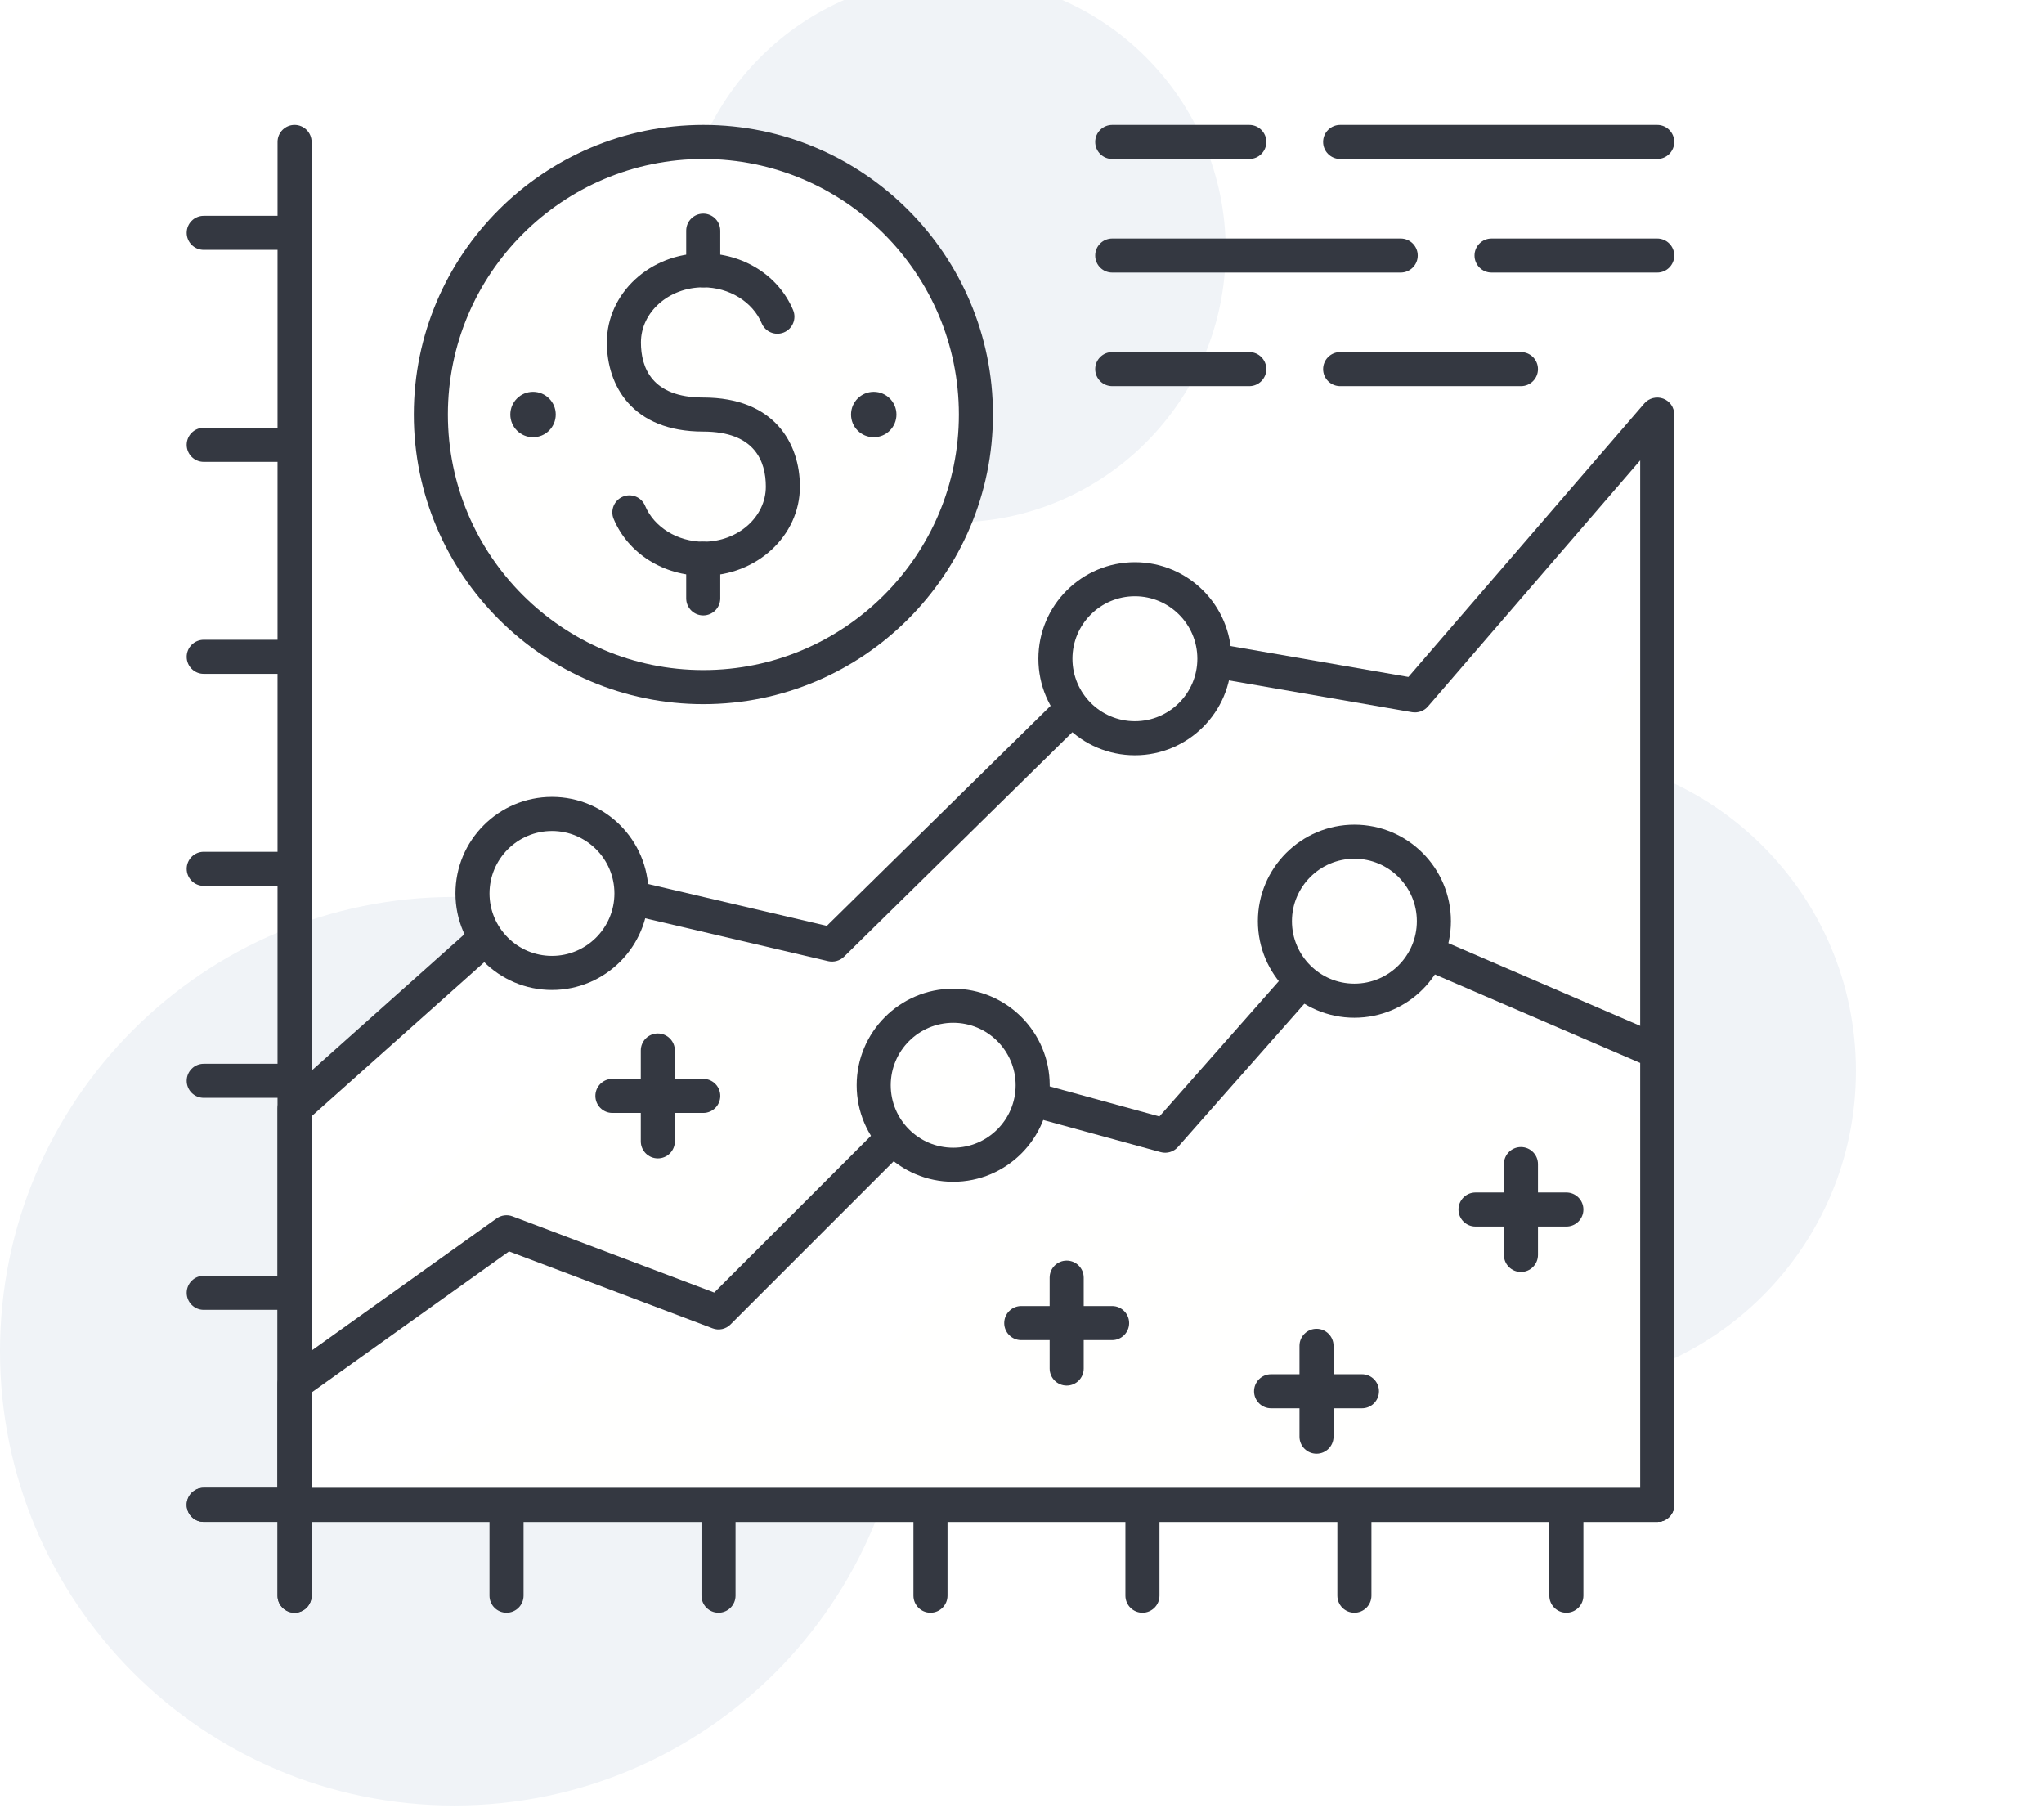 <?xml version="1.0" encoding="UTF-8"?> <svg xmlns="http://www.w3.org/2000/svg" xmlns:xlink="http://www.w3.org/1999/xlink" width="90px" height="80px" viewBox="0 0 90 80" version="1.1"><title>Icon - Research</title><g id="Icon---Research" stroke="none" stroke-width="1" fill="none" fill-rule="evenodd"><rect fill="#FFFFFF" x="0" y="0" width="90" height="80"></rect><g id="Group-4" transform="translate(0, -1)"><path d="M81.719,48.147 C81.719,55.88 75.451,62.147 67.719,62.147 C59.987,62.147 53.719,55.88 53.719,48.147 C53.719,40.416 59.987,34.147 67.719,34.147 C75.451,34.147 81.719,40.416 81.719,48.147" id="Fill-575" fill="#F0F3F7"></path><path d="M53.969,12 C53.969,18.627 48.596,24 41.969,24 C35.341,24 29.969,18.627 29.969,12 C29.969,5.372 35.341,0 41.969,0 C48.596,0 53.969,5.372 53.969,12" id="Fill-576" fill="#F0F3F7"></path><path d="M40,60.487 C40,71.533 31.045,80.487 20,80.487 C8.954,80.487 0,71.533 0,60.487 C0,49.442 8.954,40.487 20,40.487 C31.045,40.487 40,49.442 40,60.487" id="Fill-577" fill="#F0F3F7"></path><path d="M12.97,71.999 C12.556,71.999 12.22,71.663 12.22,71.249 L12.22,7.249 C12.22,6.835 12.556,6.499 12.97,6.499 C13.384,6.499 13.72,6.835 13.72,7.249 L13.72,71.249 C13.72,71.663 13.384,71.999 12.97,71.999" id="Fill-578" fill="#343841"></path><path d="M12.97,67.999 L8.97,67.999 C8.556,67.999 8.22,67.663 8.22,67.249 C8.22,66.835 8.556,66.499 8.97,66.499 L12.97,66.499 C13.384,66.499 13.72,66.835 13.72,67.249 C13.72,67.663 13.384,67.999 12.97,67.999" id="Fill-579" fill="#343841"></path><path d="M12.97,58.666 L8.97,58.666 C8.556,58.666 8.22,58.33 8.22,57.916 C8.22,57.502 8.556,57.166 8.97,57.166 L12.97,57.166 C13.384,57.166 13.72,57.502 13.72,57.916 C13.72,58.33 13.384,58.666 12.97,58.666" id="Fill-580" fill="#343841"></path><path d="M12.97,49.332 L8.97,49.332 C8.556,49.332 8.22,48.996 8.22,48.582 C8.22,48.168 8.556,47.832 8.97,47.832 L12.97,47.832 C13.384,47.832 13.72,48.168 13.72,48.582 C13.72,48.996 13.384,49.332 12.97,49.332" id="Fill-581" fill="#343841"></path><path d="M12.97,39.999 L8.97,39.999 C8.556,39.999 8.22,39.663 8.22,39.249 C8.22,38.835 8.556,38.499 8.97,38.499 L12.97,38.499 C13.384,38.499 13.72,38.835 13.72,39.249 C13.72,39.663 13.384,39.999 12.97,39.999" id="Fill-582" fill="#343841"></path><path d="M12.97,30.666 L8.97,30.666 C8.556,30.666 8.22,30.33 8.22,29.916 C8.22,29.502 8.556,29.166 8.97,29.166 L12.97,29.166 C13.384,29.166 13.72,29.502 13.72,29.916 C13.72,30.33 13.384,30.666 12.97,30.666" id="Fill-583" fill="#343841"></path><path d="M12.97,21.333 L8.97,21.333 C8.556,21.333 8.22,20.997 8.22,20.583 C8.22,20.169 8.556,19.833 8.97,19.833 L12.97,19.833 C13.384,19.833 13.72,20.169 13.72,20.583 C13.72,20.997 13.384,21.333 12.97,21.333" id="Fill-584" fill="#343841"></path><path d="M12.97,12 L8.97,12 C8.556,12 8.22,11.664 8.22,11.25 C8.22,10.836 8.556,10.5 8.97,10.5 L12.97,10.5 C13.384,10.5 13.72,10.836 13.72,11.25 C13.72,11.664 13.384,12 12.97,12" id="Fill-585" fill="#343841"></path><path d="M72.97,67.999 L8.97,67.999 C8.556,67.999 8.22,67.663 8.22,67.249 C8.22,66.835 8.556,66.499 8.97,66.499 L72.97,66.499 C73.384,66.499 73.72,66.835 73.72,67.249 C73.72,67.663 73.384,67.999 72.97,67.999" id="Fill-586" fill="#343841"></path><path d="M68.969,71.999 C68.555,71.999 68.219,71.663 68.219,71.249 L68.219,67.249 C68.219,66.835 68.555,66.499 68.969,66.499 C69.383,66.499 69.719,66.835 69.719,67.249 L69.719,71.249 C69.719,71.663 69.383,71.999 68.969,71.999" id="Fill-587" fill="#343841"></path><path d="M59.636,71.999 C59.222,71.999 58.886,71.663 58.886,71.249 L58.886,67.249 C58.886,66.835 59.222,66.499 59.636,66.499 C60.05,66.499 60.386,66.835 60.386,67.249 L60.386,71.249 C60.386,71.663 60.05,71.999 59.636,71.999" id="Fill-588" fill="#343841"></path><path d="M50.303,71.999 C49.889,71.999 49.553,71.663 49.553,71.249 L49.553,67.249 C49.553,66.835 49.889,66.499 50.303,66.499 C50.717,66.499 51.053,66.835 51.053,67.249 L51.053,71.249 C51.053,71.663 50.717,71.999 50.303,71.999" id="Fill-589" fill="#343841"></path><path d="M40.97,71.999 C40.556,71.999 40.22,71.663 40.22,71.249 L40.22,67.249 C40.22,66.835 40.556,66.499 40.97,66.499 C41.384,66.499 41.72,66.835 41.72,67.249 L41.72,71.249 C41.72,71.663 41.384,71.999 40.97,71.999" id="Fill-590" fill="#343841"></path><path d="M31.637,71.999 C31.223,71.999 30.887,71.663 30.887,71.249 L30.887,67.249 C30.887,66.835 31.223,66.499 31.637,66.499 C32.051,66.499 32.387,66.835 32.387,67.249 L32.387,71.249 C32.387,71.663 32.051,71.999 31.637,71.999" id="Fill-591" fill="#343841"></path><path d="M22.303,71.999 C21.889,71.999 21.553,71.663 21.553,71.249 L21.553,67.249 C21.553,66.835 21.889,66.499 22.303,66.499 C22.717,66.499 23.053,66.835 23.053,67.249 L23.053,71.249 C23.053,71.663 22.717,71.999 22.303,71.999" id="Fill-592" fill="#343841"></path><path d="M12.97,71.999 C12.556,71.999 12.22,71.663 12.22,71.249 L12.22,67.249 C12.22,66.835 12.556,66.499 12.97,66.499 C13.384,66.499 13.72,66.835 13.72,67.249 L13.72,71.249 C13.72,71.663 13.384,71.999 12.97,71.999" id="Fill-593" fill="#343841"></path><polyline id="Fill-594" fill="#FFFFFF" points="12.97 49.807 24.304 39.696 36.637 42.585 49.971 29.473 62.304 31.613 72.97 19.25 72.97 67.248 12.97 67.248 12.97 49.807"></polyline><path d="M12.97,58.268 L28.529,44.388 C29.015,43.955 29.682,43.785 30.316,43.933 L40.565,46.334 C41.233,46.49 41.934,46.294 42.423,45.812 L54.239,34.194 C54.699,33.742 55.348,33.54 55.983,33.649 L66.189,35.42 C66.881,35.54 67.586,35.288 68.045,34.756 L72.97,29.047 L72.97,67.248 L12.97,67.248 L12.97,58.268" id="Fill-595" fill="#FFFFFE"></path><path d="M13.72,66.499 L72.22,66.499 L72.22,21.267 L62.872,32.104 C62.7,32.303 62.438,32.394 62.176,32.353 L50.222,30.279 L37.163,43.12 C36.98,43.3 36.715,43.37 36.466,43.315 L24.512,40.515 L13.72,50.143 L13.72,66.499 Z M72.97,67.999 L12.97,67.999 C12.556,67.999 12.22,67.663 12.22,67.249 L12.22,49.807 C12.22,49.594 12.312,49.39 12.471,49.248 L23.804,39.136 C23.987,38.973 24.237,38.911 24.475,38.966 L36.406,41.761 L49.445,28.939 C49.618,28.77 49.859,28.697 50.099,28.735 L62.014,30.802 L72.402,18.76 C72.606,18.522 72.941,18.44 73.231,18.547 C73.525,18.656 73.72,18.936 73.72,19.25 L73.72,67.249 C73.72,67.663 73.384,67.999 72.97,67.999 L72.97,67.999 Z" id="Fill-596" fill="#343841"></path><polyline id="Fill-597" fill="#FFFFFF" points="12.97 61.916 22.304 55.249 31.637 58.776 41.97 48.443 51.303 50.999 59.636 41.554 72.97 47.301 72.97 67.248 12.97 67.248 12.97 61.916"></polyline><path d="M16.505,67.248 L25.434,60.871 C25.978,60.483 26.679,60.391 27.304,60.628 L34.429,63.32 C35.165,63.598 35.995,63.42 36.55,62.864 L45.149,54.265 C45.657,53.758 46.399,53.561 47.091,53.751 L54.101,55.67 C54.837,55.872 55.624,55.636 56.128,55.064 L62.677,47.642 C63.25,46.994 64.174,46.787 64.968,47.129 L72.97,50.577 L72.97,67.248 L16.505,67.248" id="Fill-598" fill="#FFFFFE"></path><path d="M13.72,66.499 L72.22,66.499 L72.22,47.795 L59.839,42.46 L51.866,51.495 C51.677,51.71 51.381,51.799 51.105,51.722 L42.192,49.283 L32.167,59.307 C31.959,59.517 31.647,59.585 31.372,59.478 L22.413,56.093 L13.72,62.302 L13.72,66.499 Z M72.97,67.999 L12.97,67.999 C12.556,67.999 12.22,67.663 12.22,67.249 L12.22,61.916 C12.22,61.674 12.338,61.446 12.534,61.305 L21.867,54.639 C22.071,54.495 22.334,54.459 22.568,54.549 L31.449,57.904 L41.439,47.914 C41.63,47.723 41.907,47.651 42.168,47.72 L51.05,50.152 L59.074,41.059 C59.288,40.815 59.635,40.735 59.933,40.867 L73.267,46.613 C73.542,46.731 73.72,47.002 73.72,47.302 L73.72,67.249 C73.72,67.663 73.384,67.999 72.97,67.999 L72.97,67.999 Z" id="Fill-599" fill="#343841"></path><path d="M63.136,41.554 C63.136,43.488 61.569,45.054 59.636,45.054 C57.703,45.054 56.136,43.488 56.136,41.554 C56.136,39.622 57.703,38.054 59.636,38.054 C61.569,38.054 63.136,39.622 63.136,41.554" id="Fill-600" fill="#FFFFFE"></path><path d="M63.136,41.554 C63.136,39.622 61.569,38.054 59.636,38.054 C57.873,38.054 56.429,39.363 56.186,41.059 C56.818,40.439 57.681,40.055 58.636,40.055 C60.569,40.055 62.136,41.622 62.136,43.555 C62.136,43.724 62.109,43.886 62.086,44.051 C62.733,43.415 63.136,42.533 63.136,41.554" id="Fill-601" fill="#FFFFFF"></path><path d="M59.636,38.805 C58.12,38.805 56.886,40.039 56.886,41.555 C56.886,43.072 58.12,44.305 59.636,44.305 C61.153,44.305 62.386,43.072 62.386,41.555 C62.386,40.039 61.153,38.805 59.636,38.805 Z M59.636,45.805 C57.293,45.805 55.386,43.899 55.386,41.555 C55.386,39.212 57.293,37.305 59.636,37.305 C61.98,37.305 63.886,39.212 63.886,41.555 C63.886,43.899 61.98,45.805 59.636,45.805 L59.636,45.805 Z" id="Fill-602" fill="#343841"></path><path d="M45.47,48.777 C45.47,50.71 43.903,52.277 41.97,52.277 C40.037,52.277 38.47,50.71 38.47,48.777 C38.47,46.844 40.037,45.277 41.97,45.277 C43.903,45.277 45.47,46.844 45.47,48.777" id="Fill-603" fill="#FFFFFE"></path><path d="M41.97,45.277 C40.207,45.277 38.762,46.586 38.52,48.282 C39.151,47.662 40.015,47.277 40.97,47.277 C42.903,47.277 44.47,48.844 44.47,50.777 C44.47,50.947 44.443,51.109 44.42,51.272 C45.067,50.637 45.47,49.755 45.47,48.777 C45.47,46.844 43.903,45.277 41.97,45.277" id="Fill-604" fill="#FFFFFF"></path><path d="M41.97,46.027 C40.453,46.027 39.22,47.261 39.22,48.777 C39.22,50.294 40.453,51.527 41.97,51.527 C43.486,51.527 44.72,50.294 44.72,48.777 C44.72,47.261 43.486,46.027 41.97,46.027 Z M41.97,53.027 C39.627,53.027 37.72,51.121 37.72,48.777 C37.72,46.433 39.627,44.527 41.97,44.527 C44.313,44.527 46.22,46.433 46.22,48.777 C46.22,51.121 44.313,53.027 41.97,53.027 L41.97,53.027 Z" id="Fill-605" fill="#343841"></path><path d="M27.804,40.333 C27.804,42.265 26.237,43.833 24.304,43.833 C22.371,43.833 20.804,42.265 20.804,40.333 C20.804,38.399 22.371,36.833 24.304,36.833 C26.237,36.833 27.804,38.399 27.804,40.333" id="Fill-606" fill="#FFFFFE"></path><path d="M24.304,36.833 C22.541,36.833 21.096,38.141 20.854,39.838 C21.485,39.218 22.349,38.833 23.304,38.833 C25.237,38.833 26.804,40.4 26.804,42.333 C26.804,42.503 26.777,42.665 26.753,42.828 C27.4,42.193 27.804,41.31 27.804,40.333 C27.804,38.399 26.237,36.833 24.304,36.833" id="Fill-607" fill="#FFFFFF"></path><path d="M24.304,37.583 C22.787,37.583 21.554,38.816 21.554,40.333 C21.554,41.849 22.787,43.083 24.304,43.083 C25.82,43.083 27.054,41.849 27.054,40.333 C27.054,38.816 25.82,37.583 24.304,37.583 Z M24.304,44.583 C21.96,44.583 20.054,42.677 20.054,40.333 C20.054,37.989 21.96,36.083 24.304,36.083 C26.647,36.083 28.554,37.989 28.554,40.333 C28.554,42.677 26.647,44.583 24.304,44.583 L24.304,44.583 Z" id="Fill-608" fill="#343841"></path><path d="M53.471,30 C53.471,31.932 51.904,33.5 49.971,33.5 C48.038,33.5 46.471,31.932 46.471,30 C46.471,28.066 48.038,26.5 49.971,26.5 C51.904,26.5 53.471,28.066 53.471,30" id="Fill-609" fill="#FFFFFE"></path><path d="M49.971,26.5 C48.208,26.5 46.763,27.807 46.521,29.504 C47.152,28.885 48.016,28.5 48.971,28.5 C50.904,28.5 52.471,30.066 52.471,32 C52.471,32.169 52.444,32.332 52.421,32.495 C53.067,31.859 53.471,30.977 53.471,30 C53.471,28.066 51.904,26.5 49.971,26.5" id="Fill-610" fill="#FFFFFF"></path><path d="M49.971,27.25 C48.454,27.25 47.221,28.483 47.221,30 C47.221,31.516 48.454,32.75 49.971,32.75 C51.487,32.75 52.721,31.516 52.721,30 C52.721,28.483 51.487,27.25 49.971,27.25 Z M49.971,34.25 C47.628,34.25 45.721,32.344 45.721,30 C45.721,27.656 47.628,25.75 49.971,25.75 C52.314,25.75 54.221,27.656 54.221,30 C54.221,32.344 52.314,34.25 49.971,34.25 L49.971,34.25 Z" id="Fill-611" fill="#343841"></path><path d="M30.971,31.249 C24.343,31.249 18.971,25.876 18.971,19.249 C18.971,12.621 24.343,7.249 30.971,7.249 C37.598,7.249 42.971,12.621 42.971,19.249 C42.971,25.876 37.598,31.249 30.971,31.249" id="Fill-612" fill="#FFFFFE"></path><path d="M42.971,19.249 C42.971,12.621 37.598,7.249 30.971,7.249 C26.891,7.249 23.292,9.29 21.124,12.401 C23.066,11.048 25.423,10.249 27.971,10.249 C34.598,10.249 39.971,15.622 39.971,22.249 C39.971,24.796 39.171,27.154 37.818,29.096 C40.93,26.928 42.971,23.329 42.971,19.249" id="Fill-613" fill="#FFFFFF"></path><path d="M30.971,7.999 C24.768,7.999 19.721,13.046 19.721,19.249 C19.721,25.452 24.768,30.499 30.971,30.499 C37.174,30.499 42.221,25.452 42.221,19.249 C42.221,13.046 37.174,7.999 30.971,7.999 Z M30.971,31.999 C23.94,31.999 18.221,26.279 18.221,19.249 C18.221,12.219 23.94,6.499 30.971,6.499 C38.001,6.499 43.721,12.219 43.721,19.249 C43.721,26.279 38.001,31.999 30.971,31.999 L30.971,31.999 Z" id="Fill-614" fill="#343841"></path><path d="M39.472,19.249 C39.472,19.802 39.024,20.249 38.472,20.249 C37.919,20.249 37.472,19.802 37.472,19.249 C37.472,18.697 37.919,18.249 38.472,18.249 C39.024,18.249 39.472,18.697 39.472,19.249" id="Fill-615" fill="#343841"></path><path d="M24.47,19.249 C24.47,19.802 24.023,20.249 23.47,20.249 C22.918,20.249 22.47,19.802 22.47,19.249 C22.47,18.697 22.918,18.249 23.47,18.249 C24.023,18.249 24.47,18.697 24.47,19.249" id="Fill-616" fill="#343841"></path><path d="M30.977,26.348 C29.213,26.348 27.66,25.367 27.021,23.848 C26.86,23.467 27.04,23.027 27.421,22.866 C27.807,22.705 28.244,22.885 28.404,23.266 C28.802,24.213 29.836,24.848 30.977,24.848 C32.49,24.848 33.721,23.761 33.721,22.424 C33.721,21.318 33.243,20 30.964,20 C27.835,20 26.721,17.972 26.721,16.075 C26.721,13.911 28.625,12.15 30.964,12.15 C32.729,12.15 34.282,13.132 34.921,14.65 C35.082,15.032 34.902,15.471 34.521,15.633 C34.137,15.795 33.699,15.614 33.538,15.232 C33.14,14.286 32.106,13.65 30.964,13.65 C29.452,13.65 28.221,14.738 28.221,16.075 C28.221,17.181 28.697,18.5 30.964,18.5 C34.103,18.5 35.221,20.527 35.221,22.424 C35.221,24.588 33.317,26.348 30.977,26.348" id="Fill-617" fill="#343841"></path><path d="M30.964,13.65 C30.55,13.65 30.214,13.314 30.214,12.9 L30.214,11.154 C30.214,10.74 30.55,10.404 30.964,10.404 C31.378,10.404 31.714,10.74 31.714,11.154 L31.714,12.9 C31.714,13.314 31.378,13.65 30.964,13.65" id="Fill-618" fill="#343841"></path><path d="M30.964,28.094 C30.55,28.094 30.214,27.759 30.214,27.344 L30.214,25.598 C30.214,25.184 30.55,24.848 30.964,24.848 C31.378,24.848 31.714,25.184 31.714,25.598 L31.714,27.344 C31.714,27.759 31.378,28.094 30.964,28.094" id="Fill-619" fill="#343841"></path><path d="M72.97,7.999 L59.009,7.999 C58.595,7.999 58.259,7.663 58.259,7.249 C58.259,6.835 58.595,6.499 59.009,6.499 L72.97,6.499 C73.384,6.499 73.72,6.835 73.72,7.249 C73.72,7.663 73.384,7.999 72.97,7.999" id="Fill-620" fill="#343841"></path><path d="M55.009,7.999 L48.973,7.999 C48.559,7.999 48.223,7.663 48.223,7.249 C48.223,6.835 48.559,6.499 48.973,6.499 L55.009,6.499 C55.423,6.499 55.759,6.835 55.759,7.249 C55.759,7.663 55.423,7.999 55.009,7.999" id="Fill-621" fill="#343841"></path><path d="M72.97,13 L65.675,13 C65.261,13 64.925,12.664 64.925,12.25 C64.925,11.836 65.261,11.5 65.675,11.5 L72.97,11.5 C73.384,11.5 73.72,11.836 73.72,12.25 C73.72,12.664 73.384,13 72.97,13" id="Fill-622" fill="#343841"></path><path d="M61.675,13 L48.973,13 C48.559,13 48.223,12.664 48.223,12.25 C48.223,11.836 48.559,11.5 48.973,11.5 L61.675,11.5 C62.089,11.5 62.425,11.836 62.425,12.25 C62.425,12.664 62.089,13 61.675,13" id="Fill-623" fill="#343841"></path><path d="M66.969,18 L59.009,18 C58.595,18 58.259,17.664 58.259,17.25 C58.259,16.836 58.595,16.5 59.009,16.5 L66.969,16.5 C67.383,16.5 67.719,16.836 67.719,17.25 C67.719,17.664 67.383,18 66.969,18" id="Fill-624" fill="#343841"></path><path d="M55.008,18 L48.973,18 C48.559,18 48.223,17.664 48.223,17.25 C48.223,16.836 48.559,16.5 48.973,16.5 L55.008,16.5 C55.422,16.5 55.758,16.836 55.758,17.25 C55.758,17.664 55.422,18 55.008,18" id="Fill-625" fill="#343841"></path><path d="M68.969,54.998 L64.969,54.998 C64.555,54.998 64.219,54.662 64.219,54.248 C64.219,53.834 64.555,53.498 64.969,53.498 L68.969,53.498 C69.383,53.498 69.719,53.834 69.719,54.248 C69.719,54.662 69.383,54.998 68.969,54.998" id="Fill-626" fill="#343841"></path><path d="M66.969,56.998 C66.555,56.998 66.219,56.662 66.219,56.248 L66.219,52.248 C66.219,51.834 66.555,51.498 66.969,51.498 C67.383,51.498 67.719,51.834 67.719,52.248 L67.719,56.248 C67.719,56.662 67.383,56.998 66.969,56.998" id="Fill-627" fill="#343841"></path><path d="M59.968,62.999 L55.968,62.999 C55.554,62.999 55.218,62.663 55.218,62.249 C55.218,61.835 55.554,61.499 55.968,61.499 L59.968,61.499 C60.382,61.499 60.718,61.835 60.718,62.249 C60.718,62.663 60.382,62.999 59.968,62.999" id="Fill-628" fill="#343841"></path><path d="M57.968,64.999 C57.554,64.999 57.218,64.663 57.218,64.249 L57.218,60.249 C57.218,59.835 57.554,59.499 57.968,59.499 C58.382,59.499 58.718,59.835 58.718,60.249 L58.718,64.249 C58.718,64.663 58.382,64.999 57.968,64.999" id="Fill-629" fill="#343841"></path><path d="M48.967,59.998 L44.967,59.998 C44.553,59.998 44.217,59.662 44.217,59.248 C44.217,58.834 44.553,58.498 44.967,58.498 L48.967,58.498 C49.381,58.498 49.717,58.834 49.717,59.248 C49.717,59.662 49.381,59.998 48.967,59.998" id="Fill-630" fill="#343841"></path><path d="M46.967,61.998 C46.553,61.998 46.217,61.662 46.217,61.248 L46.217,57.248 C46.217,56.834 46.553,56.498 46.967,56.498 C47.381,56.498 47.717,56.834 47.717,57.248 L47.717,61.248 C47.717,61.662 47.381,61.998 46.967,61.998" id="Fill-631" fill="#343841"></path><path d="M30.965,49.997 L26.965,49.997 C26.551,49.997 26.215,49.661 26.215,49.247 C26.215,48.833 26.551,48.497 26.965,48.497 L30.965,48.497 C31.379,48.497 31.715,48.833 31.715,49.247 C31.715,49.661 31.379,49.997 30.965,49.997" id="Fill-632" fill="#343841"></path><path d="M28.965,51.997 C28.551,51.997 28.215,51.661 28.215,51.247 L28.215,47.247 C28.215,46.833 28.551,46.497 28.965,46.497 C29.379,46.497 29.715,46.833 29.715,47.247 L29.715,51.247 C29.715,51.661 29.379,51.997 28.965,51.997" id="Fill-633" fill="#343841"></path></g></g></svg> 